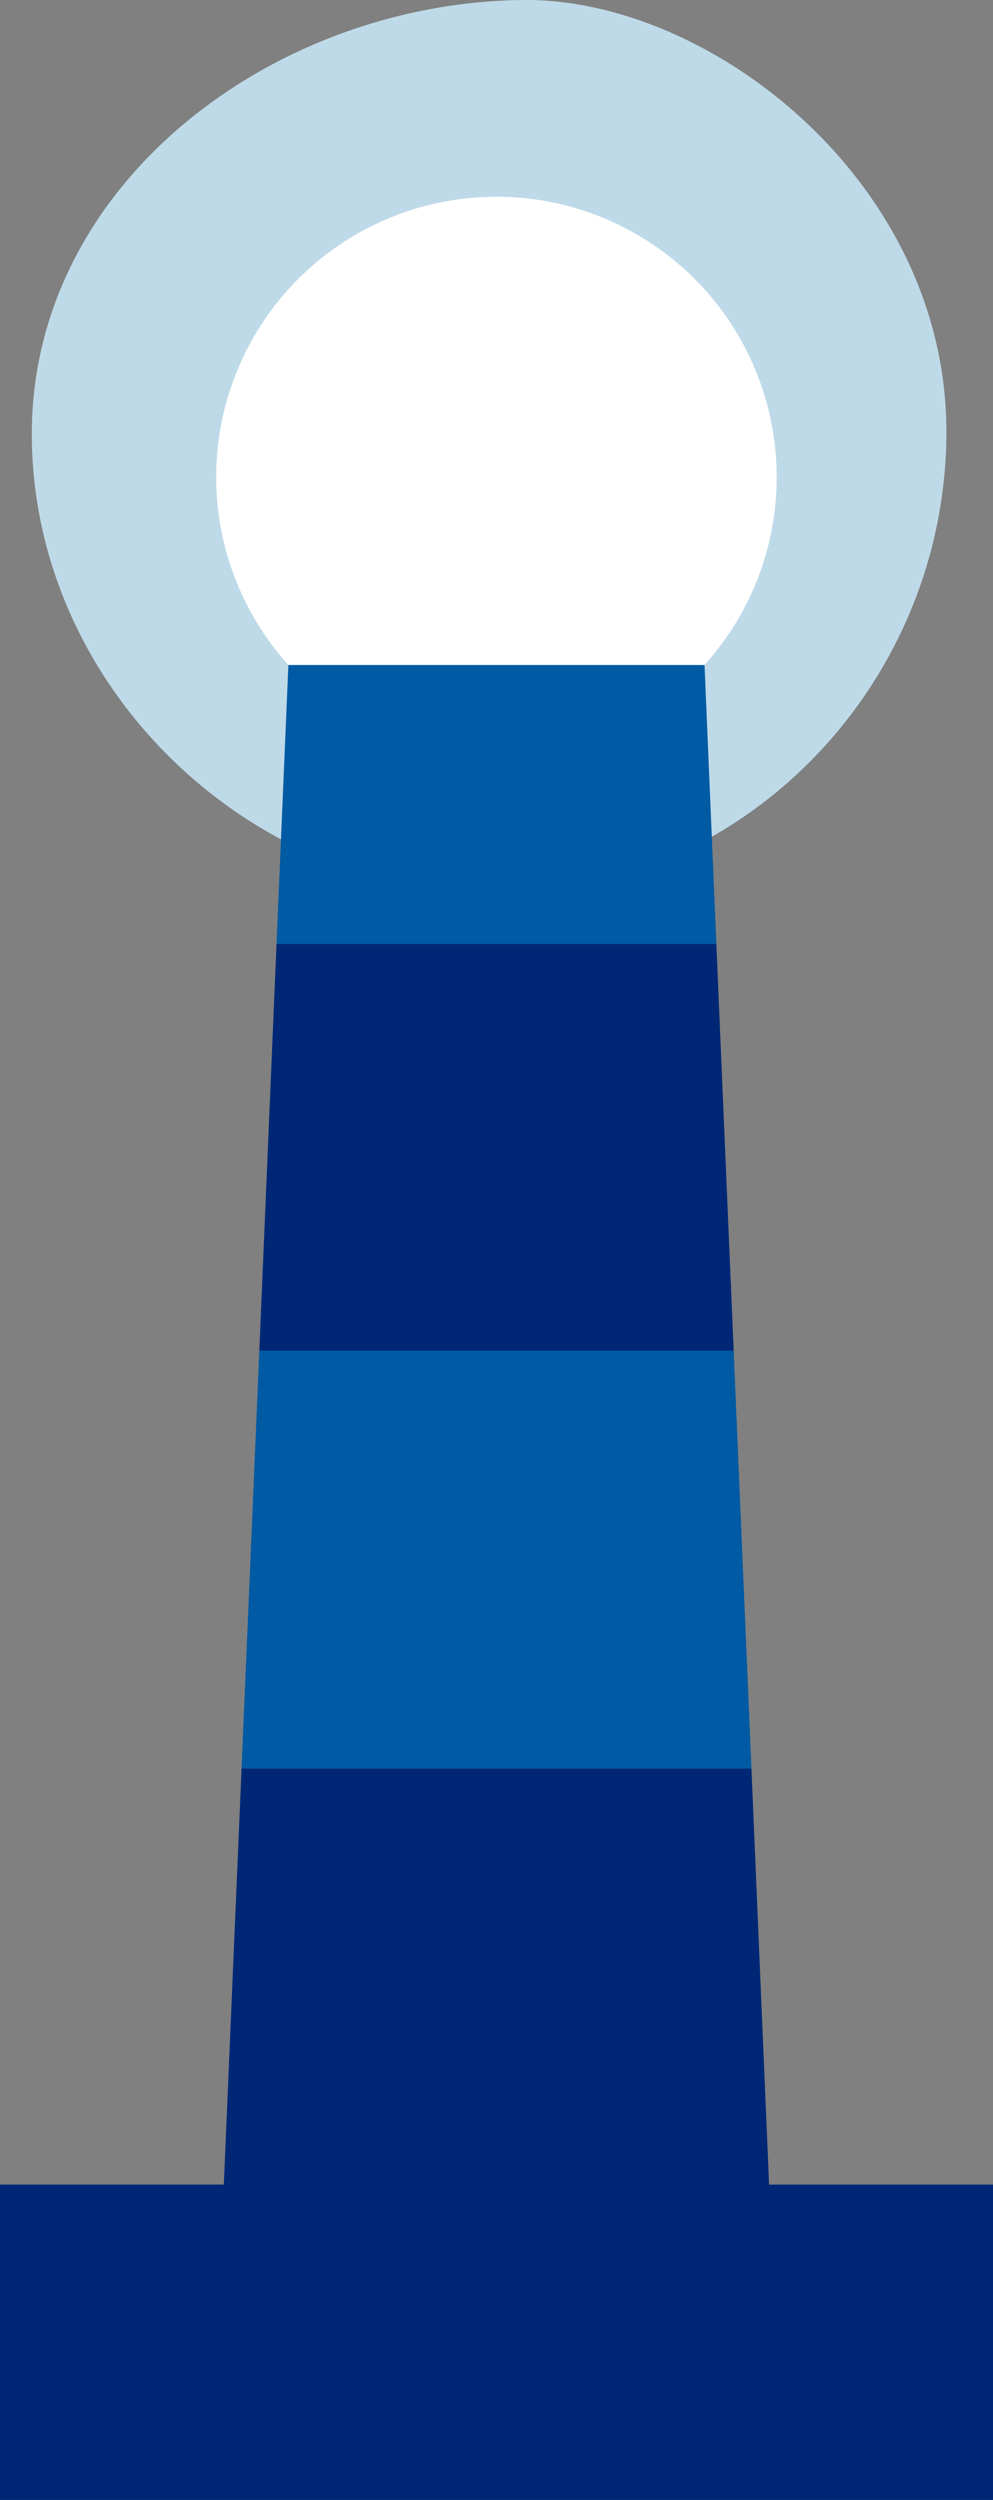 <?xml version="1.0" encoding="UTF-8"?>
<svg id="Layer_2" data-name="Layer 2" xmlns="http://www.w3.org/2000/svg" viewBox="0 0 93.97 236.46">
  <rect x="0" y="0" width="93.97" height="236.46" fill="#808080" stroke="none"/>
  <defs>
    <style>
      .cls-1 {
        fill: #002776;
      }

      .cls-2 {
        fill: #fff;
      }

      .cls-3 {
        fill: #005aa4;
      }

      .cls-4 {
        fill: #bedae8;
      }
    </style>
  </defs>
  <g id="Layer_1-2" data-name="Layer 1">
    <path class="cls-4" d="M89.56,40.92c-.05,23.66-19.04,43.67-42.7,43.62-23.66-.05-43.9-19.92-43.85-43.58C3.07,17.31,25.9.22,49.55,0c17.74-.16,40.06,17.27,40.01,40.92Z"/>
    <circle class="cls-2" cx="46.98" cy="45.13" r="26.52"/>
    <g>
      <polygon class="cls-3" points="72.92 209.92 21.04 209.92 20.65 219.23 73.32 219.23 72.92 209.92"/>
      <polygon class="cls-3" points="69.43 127.76 24.54 127.76 22.86 167.28 71.11 167.28 69.43 127.76"/>
      <polygon class="cls-3" points="66.67 62.9 27.29 62.9 26.17 89.28 67.79 89.28 66.67 62.9"/>
      <polygon class="cls-1" points="71.11 167.28 22.86 167.28 21.04 209.92 72.92 209.92 71.11 167.28"/>
      <polygon class="cls-1" points="67.79 89.28 26.17 89.28 24.54 127.76 69.43 127.76 67.79 89.28"/>
    </g>
    <rect class="cls-1" y="206.63" width="93.97" height="29.83"/>
  </g>
</svg>